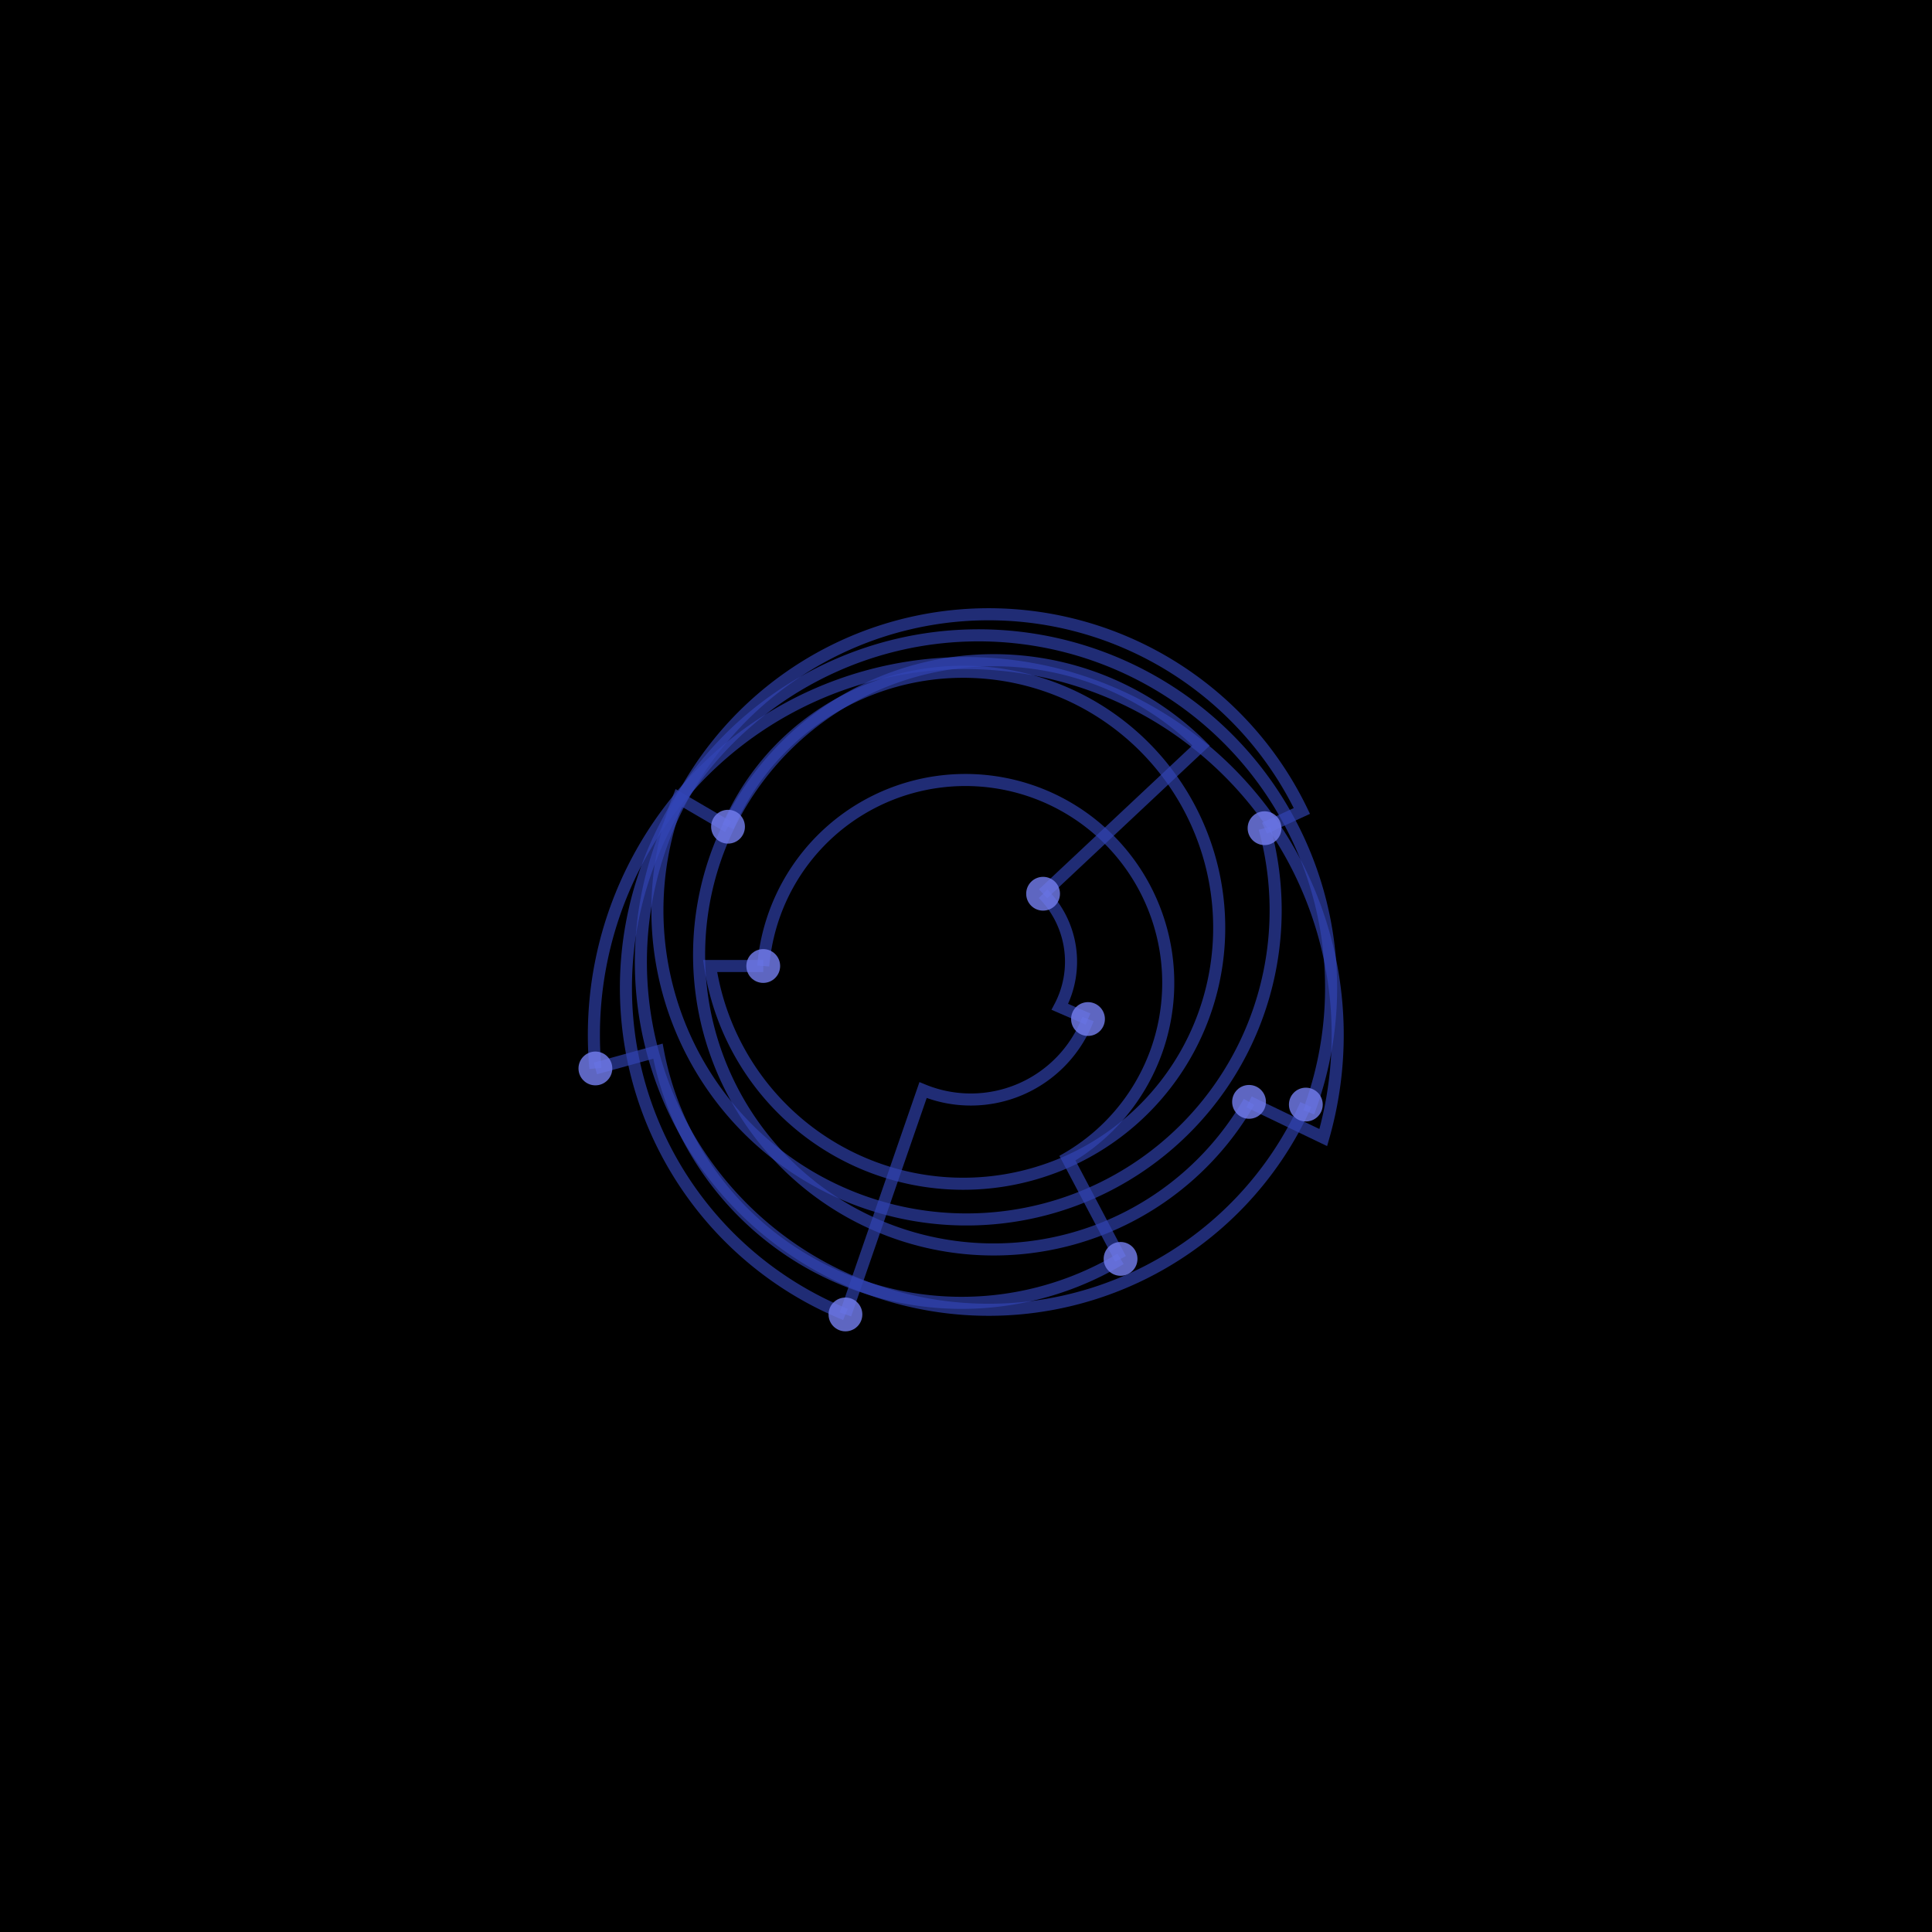 <svg xmlns="http://www.w3.org/2000/svg" viewBox="0 0 400 400" width="400" height="400"><defs><filter id="glow"><feGaussianBlur stdDeviation="4" result="coloredBlur"/><feMerge><feMergeNode in="coloredBlur"/><feMergeNode in="SourceGraphic"/></feMerge></filter><filter id="strongGlow"><feGaussianBlur stdDeviation="8" result="coloredBlur"/><feMerge><feMergeNode in="coloredBlur"/><feMergeNode in="SourceGraphic"/></feMerge></filter><filter id="noise"><feTurbulence type="fractalNoise" baseFrequency="19.5" numOctaves="10" result="turbulence"/><feComposite operator="in" in="turbulence" in2="SourceAlpha" result="composite"/><feColorMatrix in="composite" values="0 0 0 0 0  0 0 0 0 0  0 0 0 0 0  0 0 0 0.4 0" result="noiseMask"/><feBlend in="SourceGraphic" in2="noiseMask" mode="soft-light" opacity="0.08"/></filter><linearGradient id="ringGradient" x1="0%" y1="0%" x2="100%" y2="100%"><stop offset="5%" stop-color="#060754"/><stop offset="41%" stop-color="#3345B7"/><stop offset="90%" stop-color="#747EED"/></linearGradient></defs><rect width="400" height="400" fill="#000"/><g filter="url(#noise)"><g><path d="M 320 200 L 403.30 256.20 L 444.52 288.83 L 473.88 323.98 L 489.31 358.04 L 490.19 387.41 L 477.08 405.82 L 451.06 416.03 L 414.36 412.90 L 371.09 396.08 L 326.55 367.92 L 271.32 308.75 L 210.44 218.79 L 190.64 179.72 L 180.60 147.81 L 179.29 127.28 L 200 120 L 220.38 126.26 L 219.70 145.77 L 210.51 176.78 L 191.77 215.07 L 162.40 258.22 L 77.94 364.33 L 33.16 393.89 L 1157920892373161954235709850086879078532699846656405640394575840079131296388.77 412.03 L 1157920892373161954235709850086879078532699846656405640394575840079131296351.37 416.38 L 1157920892373161954235709850086879078532699846656405640394575840079131296324.41 407.20 L 1157920892373161954235709850086879078532699846656405640394575840079131296310.26 389.61 L 1157920892373161954235709850086879078532699846656405640394575840079131296309 361.32 L 1157920892373161954235709850086879078532699846656405640394575840079131296323.12 327.52 L 1157920892373161954235709850086879078532699846656405640394575840079131296351.20 292.28 L 1157920892373161954235709850086879078532699846656405640394575840079131296391.16 259.31 L 80 200 L 164.13 190.09 L 207.88 202.86 L 241.61 218.83 L 263.14 234.49 L 271.86 246.41 L 267.30 249.99 L 252.20 244.91 L 227.96 227.77 L 198.57 198.36 L 169.19 159.11 L 128.68 91.25 L 85.14 1157920892373161954235709850086879078532699846656405640394575840079131296392.63 L 83.63 1157920892373161954235709850086879078532699846656405640394575840079131296347.27 L 92.71 1157920892373161954235709850086879078532699846656405640394575840079131296310.82 L 111.18 1157920892373161954235709850086879078532699846656405640394575840079131296287.55 L 200 1157920892373161954235709850086879078532699846656405640394575840079131296279.36 L 286.50 1157920892373161954235709850086879078532699846656405640394575840079131296286.43 L 305.66 1157920892373161954235709850086879078532699846656405640394575840079131296308.49 L 315.65 1157920892373161954235709850086879078532699846656405640394575840079131296343.87 L 315.31 1157920892373161954235709850086879078532699846656405640394575840079131296388.27 L 303.40 39.90 L 233.76 154.55 L 204.27 195.03 L 174.55 225.63 L 149.75 243.85 L 133.88 249.83 L 128.41 246.95 L 135.17 236.02 L 155.57 220.51 L 188.19 204.39 L 230.88 191.21 L 320 200 Z" fill="none" stroke="#060754" stroke-width="2" opacity="0.3" filter="url(#strongGlow)"/><path d="M 300 200 L 446.16 268.04 L 523.40 317.48 L 567.76 366.47 L 576.01 405.40 L 547.50 424.42 L 494.57 418.81 L 416.26 386.09 L 277.67 277.14 L 162.62 157.16 L 114.11 86.02 L 94.20 38.68 L 96.11 13 L 117.96 22.28 L 150.93 68.04 L 184.11 144.22 L 200 300 L 131.96 446.16 L 82.52 523.40 L 33.53 567.76 L 1157920892373161954235709850086879078532699846656405640394575840079131296393.96 576.01 L 1157920892373161954235709850086879078532699846656405640394575840079131296374.94 547.50 L 1157920892373161954235709850086879078532699846656405640394575840079131296380.55 494.57 L 13.91 416.26 L 122.86 277.67 L 242.84 162.62 L 313.98 114.11 L 361.32 94.20 L 387 96.11 L 377.72 117.96 L 331.96 150.93 L 255.78 184.11 L 100 200 L 1157920892373161954235709850086879078532699846656405640394575840079131296353.20 131.96 L 1157920892373161954235709850086879078532699846656405640394575840079131296275.96 82.52 L 1157920892373161954235709850086879078532699846656405640394575840079131296231.60 33.53 L 1157920892373161954235709850086879078532699846656405640394575840079131296223.35 1157920892373161954235709850086879078532699846656405640394575840079131296393.96 L 1157920892373161954235709850086879078532699846656405640394575840079131296251.86 1157920892373161954235709850086879078532699846656405640394575840079131296374.94 L 1157920892373161954235709850086879078532699846656405640394575840079131296304.79 1157920892373161954235709850086879078532699846656405640394575840079131296380.55 L 1157920892373161954235709850086879078532699846656405640394575840079131296383.10 13.91 L 122.33 122.86 L 237.38 242.84 L 285.89 313.98 L 305.80 361.32 L 303.89 387 L 282.04 377.72 L 249.07 331.96 L 215.89 255.78 L 200 100 L 268.04 1157920892373161954235709850086879078532699846656405640394575840079131296353.20 L 317.48 1157920892373161954235709850086879078532699846656405640394575840079131296275.96 L 366.47 1157920892373161954235709850086879078532699846656405640394575840079131296231.60 L 405.40 1157920892373161954235709850086879078532699846656405640394575840079131296223.35 L 424.42 1157920892373161954235709850086879078532699846656405640394575840079131296251.86 L 418.81 1157920892373161954235709850086879078532699846656405640394575840079131296304.79 L 386.09 1157920892373161954235709850086879078532699846656405640394575840079131296383.10 L 277.14 122.33 L 157.16 237.38 L 86.02 285.89 L 38.68 305.80 L 13 303.89 L 22.28 282.04 L 68.04 249.07 L 144.22 215.89 L 300 200 Z" fill="none" stroke="url(#ringGradient)" stroke-width="3" opacity="0.8" filter="url(#glow)"/><path d="M 295 200 L 504.95 284.30 L 610.17 349.01 L 687.77 420.80 L 731.51 490.34 L 739.45 548.38 L 714.84 582.43 L 658.21 594.28 L 577.47 574.90 L 481.80 522.96 L 382.28 441.88 L 256.46 286.09 L 119.08 54.35 L 84.96 1157920892373161954235709850086879078532699846656405640394575840079131296350.16 L 76.23 1157920892373161954235709850086879078532699846656405640394575840079131296266.50 L 90.17 1157920892373161954235709850086879078532699846656405640394575840079131296213.84 L 200 1157920892373161954235709850086879078532699846656405640394575840079131296194.36 L 307.44 1157920892373161954235709850086879078532699846656405640394575840079131296210.69 L 323.22 1157920892373161954235709850086879078532699846656405640394575840079131296260.18 L 316.97 1157920892373161954235709850086879078532699846656405640394575840079131296340.96 L 285.45 43.57 L 227.02 158.16 L 27.29 432.51 L 1157920892373161954235709850086879078532699846656405640394575840079131296327.71 515.69 L 1157920892373161954235709850086879078532699846656405640394575840079131296230.64 571.26 L 1157920892373161954235709850086879078532699846656405640394575840079131296147.87 593.95 L 1157920892373161954235709850086879078532699846656405640394575840079131296088.62 584.89 L 1157920892373161954235709850086879078532699846656405640394575840079131296061.93 552.47 L 1157920892373161954235709850086879078532699846656405640394575840079131296065.62 496.55 L 1157920892373161954235709850086879078532699846656405640394575840079131296105.79 427.85 L 1157920892373161954235709850086879078532699846656405640394575840079131296179.84 356 L 1157920892373161954235709850086879078532699846656405640394575840079131296283.57 289.96 L 105 200 L 315.60 231.95 L 422.83 280.95 L 503.88 337.56 L 552.45 392.53 L 566.60 436.76 L 548.76 459.07 L 500.78 458.81 L 429.90 428.33 L 345.21 366.42 L 257.70 276.56 L 143.54 113.91 L 19.88 1157920892373161954235709850086879078532699846656405640394575840079131296275.17 L 0.24 1157920892373161954235709850086879078532699846656405640394575840079131296166.64 L 6.65 1157920892373161954235709850086879078532699846656405640394575840079131296079.39 L 36.25 1157920892373161954235709850086879078532699846656405640394575840079131296024.56 L 200 1157920892373161954235709850086879078532699846656405640394575840079131296004.36 L 359.79 1157920892373161954235709850086879078532699846656405640394575840079131296021.34 L 391.27 1157920892373161954235709850086879078532699846656405640394575840079131296072.84 L 400.21 1157920892373161954235709850086879078532699846656405640394575840079131296157.08 L 383.26 1157920892373161954235709850086879078532699846656405640394575840079131296263.87 L 338.65 1157920892373161954235709850086879078532699846656405640394575840079131296384.68 L 150.66 266.43 L 63.82 358.26 L 1157920892373161954235709850086879078532699846656405640394575840079131296377.20 423.68 L 1157920892373161954235709850086879078532699846656405640394575840079131296304.41 457.36 L 1157920892373161954235709850086879078532699846656405640394575840079131296253.94 460.31 L 1157920892373161954235709850086879078532699846656405640394575840079131296234.13 439.54 L 1157920892373161954235709850086879078532699846656405640394575840079131296244.16 397.35 L 1157920892373161954235709850086879078532699846656405640394575840079131296289.31 343.13 L 1157920892373161954235709850086879078532699846656405640394575840079131296366.95 286.42 L 73.49 236.04 L 295 200 Z" fill="none" stroke="url(#ringGradient)" stroke-width="1.5" opacity="0.7" filter="url(#glow)"/></g><g><path d="M 258.60 228.13 A 61 61 0 1 1 248.67 154.35 L 215.96 185.04" stroke="#3345B7" stroke-width="2.5" fill="none" filter="url(#glow)" opacity="0.8"/><path d="M 215.96 185.04 A 20 20 0 0 1 219.43 208.45 L 225.26 210.98" stroke="#3345B7" stroke-width="2.5" fill="none" filter="url(#glow)" opacity="0.8"/><path d="M 225.26 210.98 A 26 26 0 0 1 191.11 225.69 L 175.04 272.14" stroke="#3345B7" stroke-width="2.5" fill="none" filter="url(#glow)" opacity="0.8"/><path d="M 175.04 272.14 A 73 73 0 1 1 271.34 229.09 L 270.36 228.69" stroke="#3345B7" stroke-width="2.5" fill="none" filter="url(#glow)" opacity="0.8"/><path d="M 270.36 228.69 A 72 72 0 1 1 269.54 167.90 L 261.81 171.47" stroke="#3345B7" stroke-width="2.5" fill="none" filter="url(#glow)" opacity="0.8"/><path d="M 261.81 171.47 A 64 64 0 1 1 140.50 165.18 L 150.73 171.16" stroke="#3345B7" stroke-width="2.5" fill="none" filter="url(#glow)" opacity="0.8"/><path d="M 150.73 171.16 A 53 53 0 1 1 147.02 200 L 158.02 200" stroke="#3345B7" stroke-width="2.5" fill="none" filter="url(#glow)" opacity="0.8"/><path d="M 158.02 200 A 42 42 0 1 1 221 239.79 L 232 260.64" stroke="#3345B7" stroke-width="2.5" fill="none" filter="url(#glow)" opacity="0.8"/><path d="M 232 260.64 A 64 64 0 0 1 136.22 217.63 L 123.27 221.21" stroke="#3345B7" stroke-width="2.5" fill="none" filter="url(#glow)" opacity="0.8"/><path d="M 123.27 221.21 A 77 77 0 1 1 273.97 235.52 L 258.60 228.13" stroke="#3345B7" stroke-width="2.5" fill="none" filter="url(#glow)" opacity="0.8"/><circle cx="258.60" cy="228.13" r="3.5" fill="#747EED" filter="url(#glow)" opacity="0.9"/><circle cx="215.96" cy="185.04" r="3.5" fill="#747EED" filter="url(#glow)" opacity="0.9"/><circle cx="225.26" cy="210.98" r="3.5" fill="#747EED" filter="url(#glow)" opacity="0.9"/><circle cx="175.04" cy="272.14" r="3.5" fill="#747EED" filter="url(#glow)" opacity="0.9"/><circle cx="270.36" cy="228.69" r="3.5" fill="#747EED" filter="url(#glow)" opacity="0.9"/><circle cx="261.81" cy="171.47" r="3.5" fill="#747EED" filter="url(#glow)" opacity="0.9"/><circle cx="150.73" cy="171.16" r="3.5" fill="#747EED" filter="url(#glow)" opacity="0.9"/><circle cx="158.02" cy="200" r="3.5" fill="#747EED" filter="url(#glow)" opacity="0.9"/><circle cx="232" cy="260.64" r="3.5" fill="#747EED" filter="url(#glow)" opacity="0.9"/><circle cx="123.27" cy="221.21" r="3.5" fill="#747EED" filter="url(#glow)" opacity="0.9"/></g></g></svg>